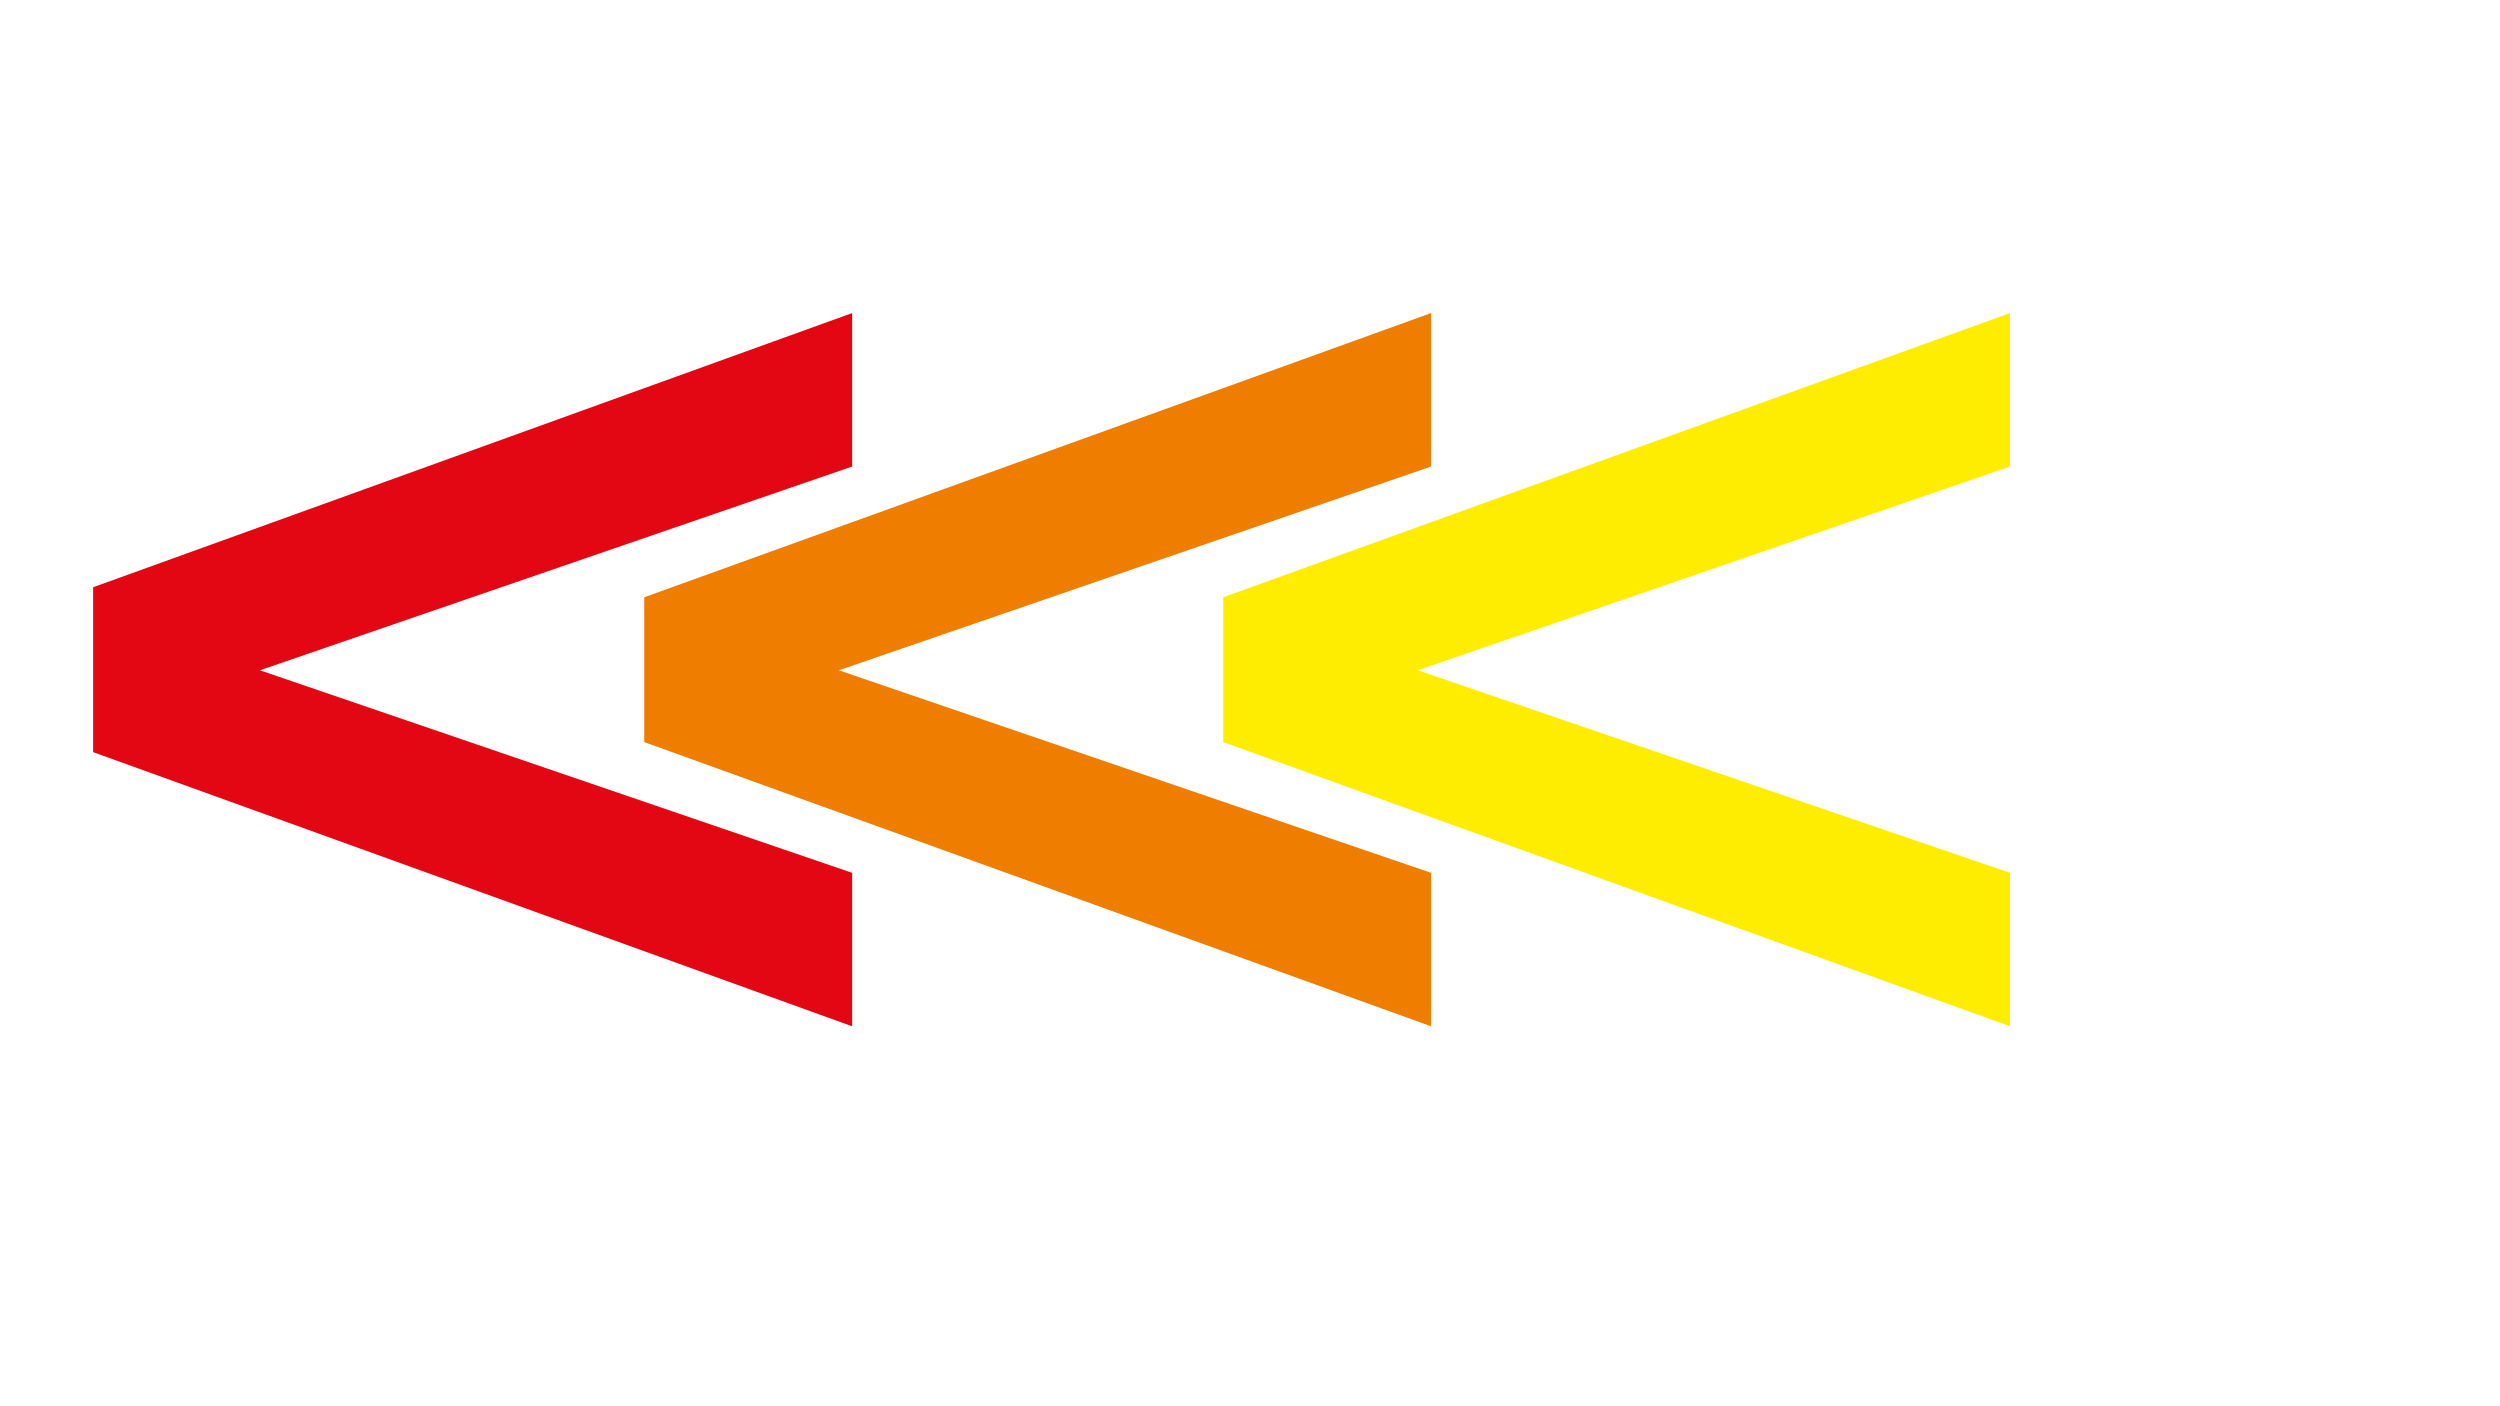 <svg xmlns="http://www.w3.org/2000/svg" xmlns:xlink="http://www.w3.org/1999/xlink" width="1920" viewBox="0 0 1440 810" height="1080" preserveAspectRatio="xMidYMid meet"><defs><g></g><clipPath id="a4eac9e27a"><path d="M 53.645 180 L 491 180 L 491 592 L 53.645 592 Z M 53.645 180 " clip-rule="nonzero"></path></clipPath></defs><g fill="#ffed00" fill-opacity="1"><g transform="translate(1234.503, 612.717)"><g><path d="M -76.719 -344 L -76.719 -432.391 L -529.922 -268.688 L -529.922 -185.266 L -76.719 -21.562 L -76.719 -109.953 L -417.859 -226.625 Z M -76.719 -344 "></path></g></g></g><g fill="#ef7d00" fill-opacity="1"><g transform="translate(901.022, 612.717)"><g><path d="M -76.719 -344 L -76.719 -432.391 L -529.922 -268.688 L -529.922 -185.266 L -76.719 -21.562 L -76.719 -109.953 L -417.859 -226.625 Z M -76.719 -344 "></path></g></g></g><g clip-path="url(#a4eac9e27a)"><g fill="#e30613" fill-opacity="1"><g transform="translate(567.563, 612.717)"><g><path d="M -76.719 -344 L -76.719 -432.391 L -529.922 -268.688 L -529.922 -185.266 L -76.719 -21.562 L -76.719 -109.953 L -417.859 -226.625 Z M -76.719 -344 "></path></g></g></g></g></svg>